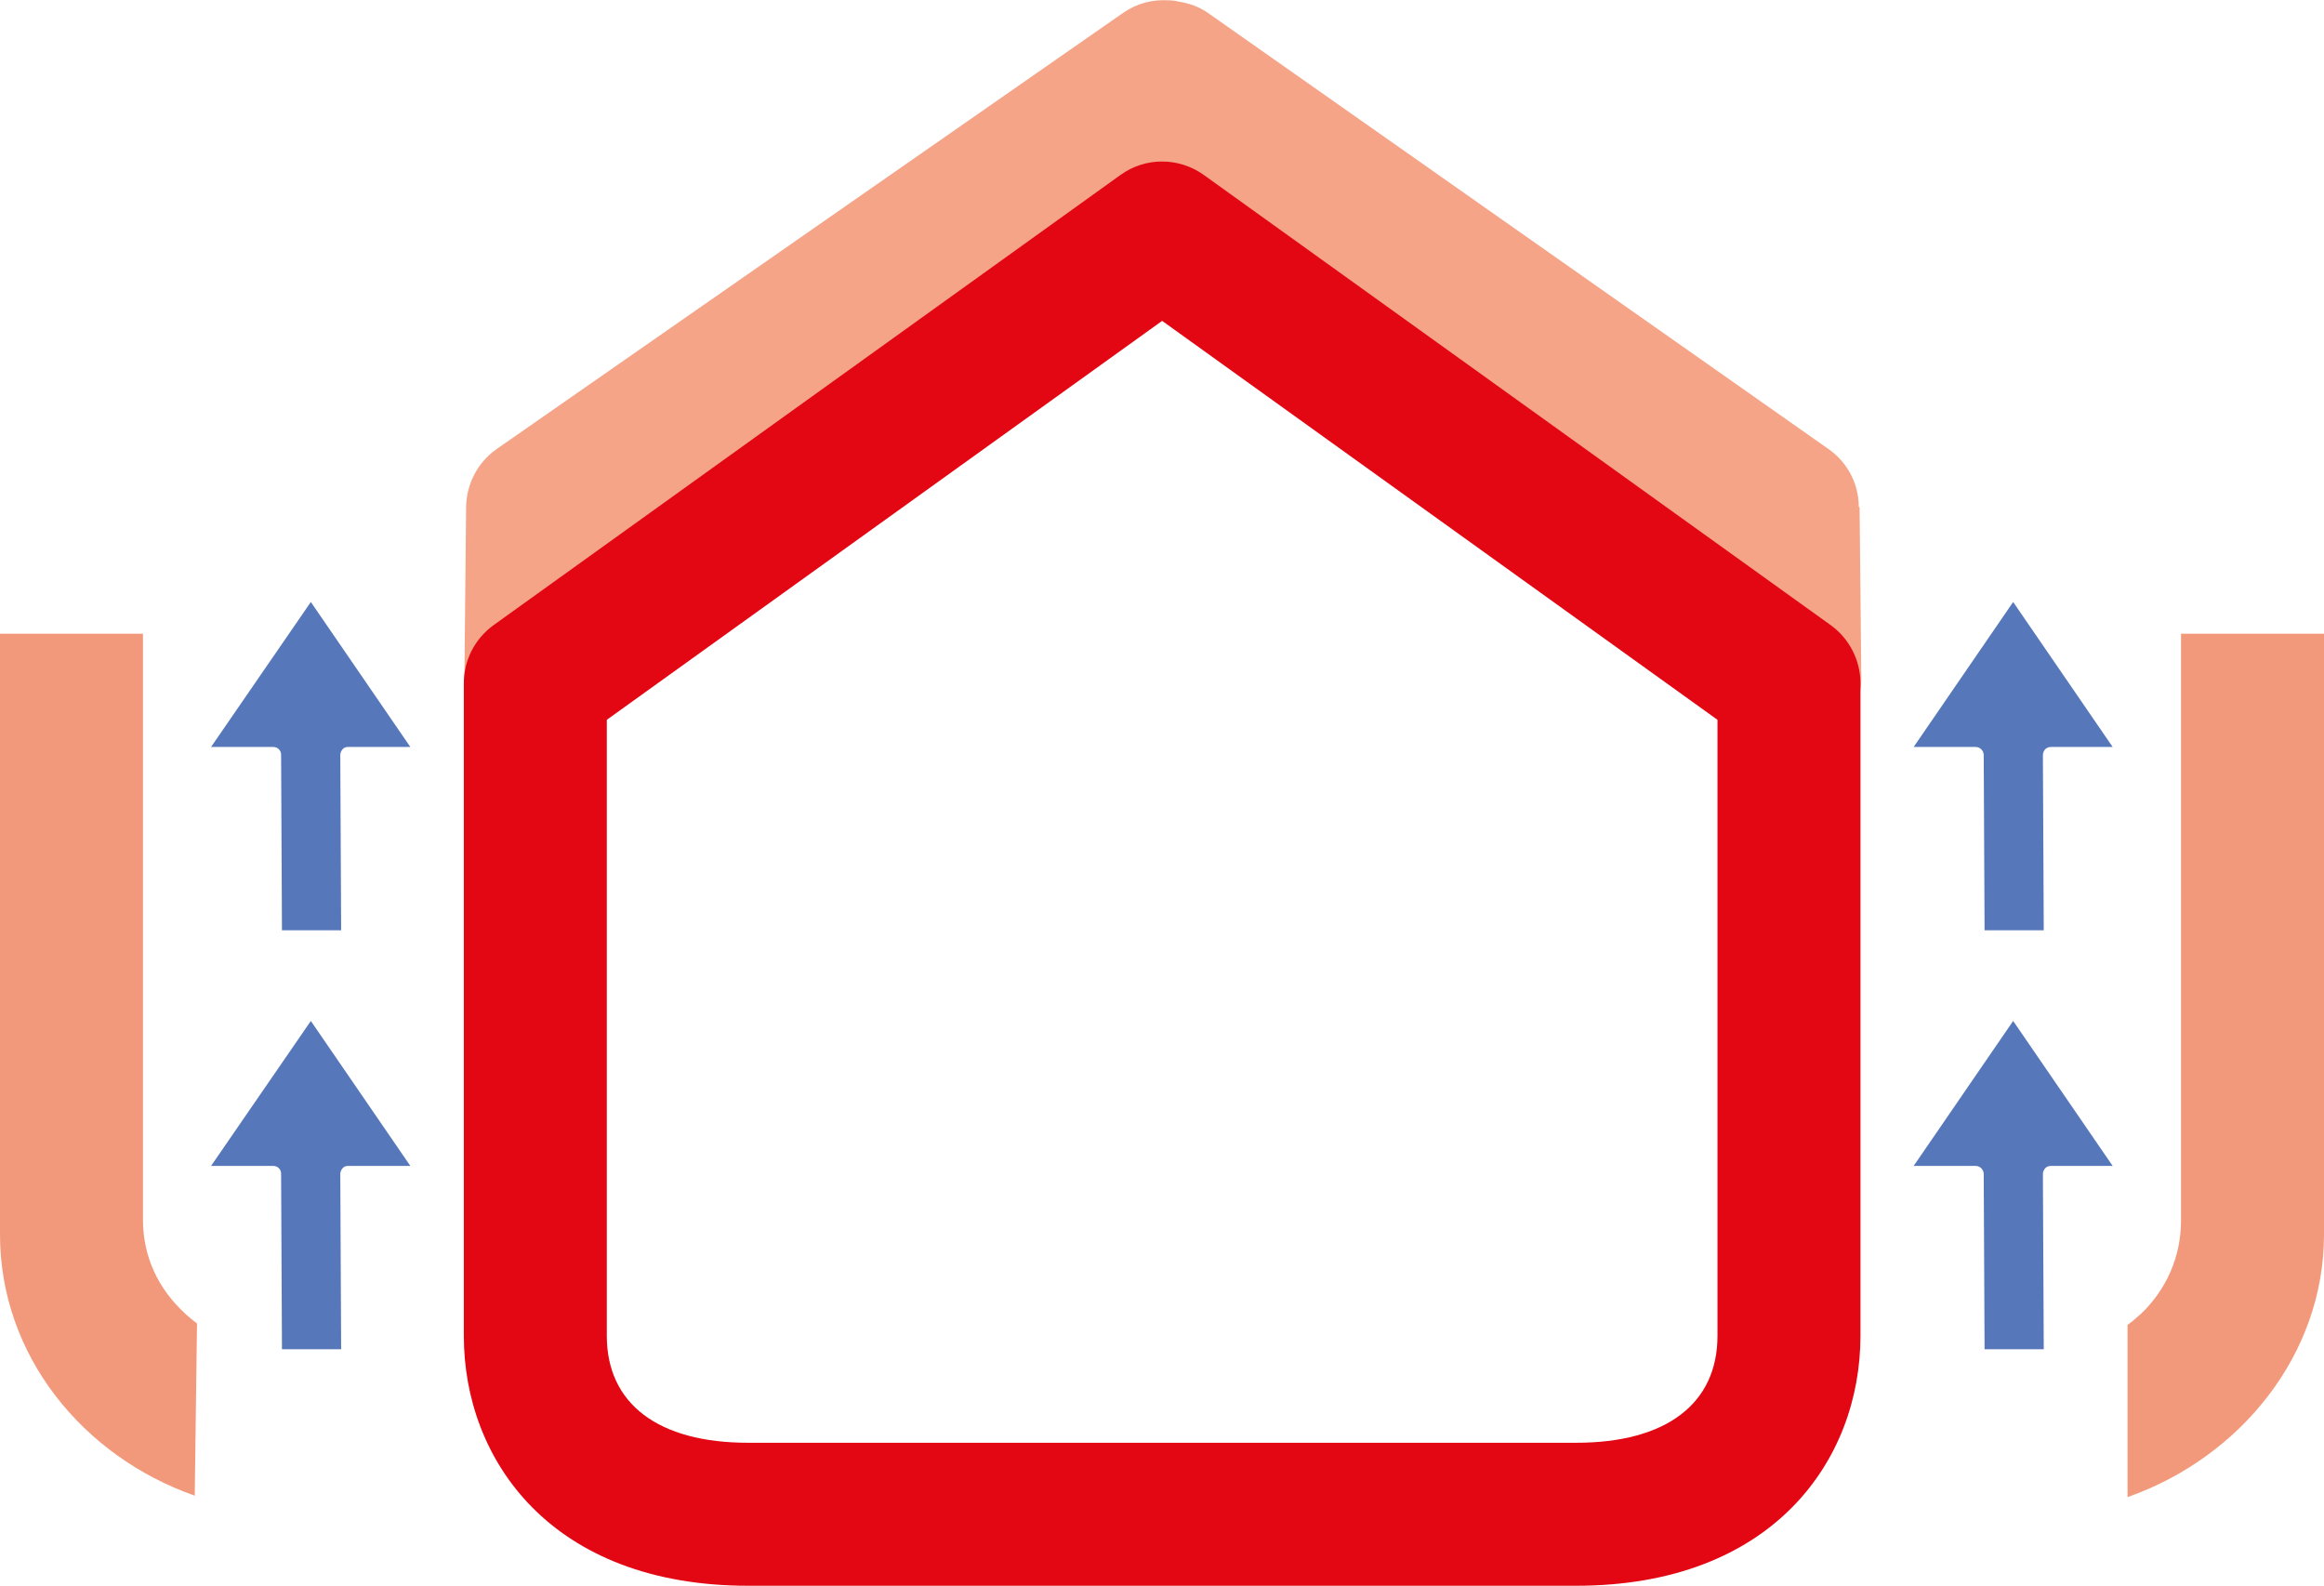<?xml version="1.0" encoding="UTF-8"?>
<svg id="Livello_2" data-name="Livello 2" xmlns="http://www.w3.org/2000/svg" viewBox="0 0 81.27 55.45">
  <defs>
    <style>
      .cls-1 {
        fill: #f5a488;
      }

      .cls-2 {
        fill: #f3997b;
      }

      .cls-3 {
        fill: #e30613;
      }

      .cls-4 {
        fill: #5678bb;
      }
    </style>
  </defs>
  <g id="Livello_2-2" data-name="Livello 2">
    <path class="cls-4" d="M12.18,40.77h2.17l-3.48-5.07-3.49,5.07h2.18c.15,0,.27.12.27.27l.03,6.14h2.07l-.03-6.13c0-.07.03-.14.08-.2s.12-.08.19-.08Z"/>
    <path class="cls-4" d="M12.18,26.12h2.17l-3.48-5.07-3.49,5.07h2.18c.15,0,.27.12.27.27l.03,6.14h2.07l-.03-6.13c0-.07.03-.14.08-.2s.12-.08.19-.08Z"/>
    <path class="cls-4" d="M71.71,40.77h2.17l-3.48-5.07-3.48,5.07h2.17c.15,0,.27.12.28.27l.03,6.14h2.07l-.03-6.13c0-.07.03-.14.08-.2.05-.05.12-.08.2-.08Z"/>
    <path class="cls-4" d="M71.71,26.12h2.17l-3.48-5.07-3.48,5.07h2.17c.15,0,.27.12.28.27l.03,6.14h2.07l-.03-6.13c0-.07.03-.14.08-.2.05-.05.12-.08.2-.08Z"/>
    <path class="cls-2" d="M76.27,22.17v20.5c0,1.29-.52,2.44-1.43,3.3-.01.01-.02.02-.04.03-.13.12-.26.23-.4.33v6.02c3.93-1.38,6.87-4.97,6.87-9.18v-21.01h-5Z"/>
    <path class="cls-2" d="M6.49,45.95s-.02-.02-.03-.03c-.92-.85-1.46-1.97-1.46-3.26v-20.5H0v21.01c0,4.21,2.88,7.75,6.81,9.13l.08-6.02c-.14-.11-.28-.22-.4-.33Z"/>
    <path class="cls-1" d="M65,17.72c0-.81-.4-1.56-1.06-2.02L42.24.45c-.3-.21-.64-.33-.99-.39-.05,0-.09-.02-.14-.03-.09-.01-.17-.02-.26-.02-.54-.03-1.08.1-1.56.43l-21.92,15.26c-.66.46-1.06,1.22-1.07,2.03l-.06,5.95c-.01,1.38,1.09,2.51,2.48,2.52h.03c1.37,0,2.49-1.1,2.5-2.48l.05-4.66,17.29-12.03c.41.82,1.25,1.39,2.23,1.39s1.79-.54,2.21-1.32l17.01,11.96.05,4.67c.01,1.37,1.13,2.48,2.5,2.48h.03c1.38-.01,2.49-1.14,2.47-2.52l-.06-5.95Z"/>
    <path class="cls-3" d="M55.12,55.45h-28.96c-6.87,0-9.94-4.39-9.94-8.74v-22.82c0-.81.39-1.56,1.04-2.03l21.92-15.74c.87-.63,2.04-.63,2.92,0l21.92,15.74c.65.47,1.04,1.23,1.04,2.03v22.82c0,4.35-3.07,8.74-9.94,8.74ZM21.22,25.17v21.54c0,2.38,1.8,3.74,4.94,3.74h28.96c3.14,0,4.94-1.36,4.94-3.74v-21.54l-19.42-13.95-19.42,13.95Z"/>
  </g>
</svg>